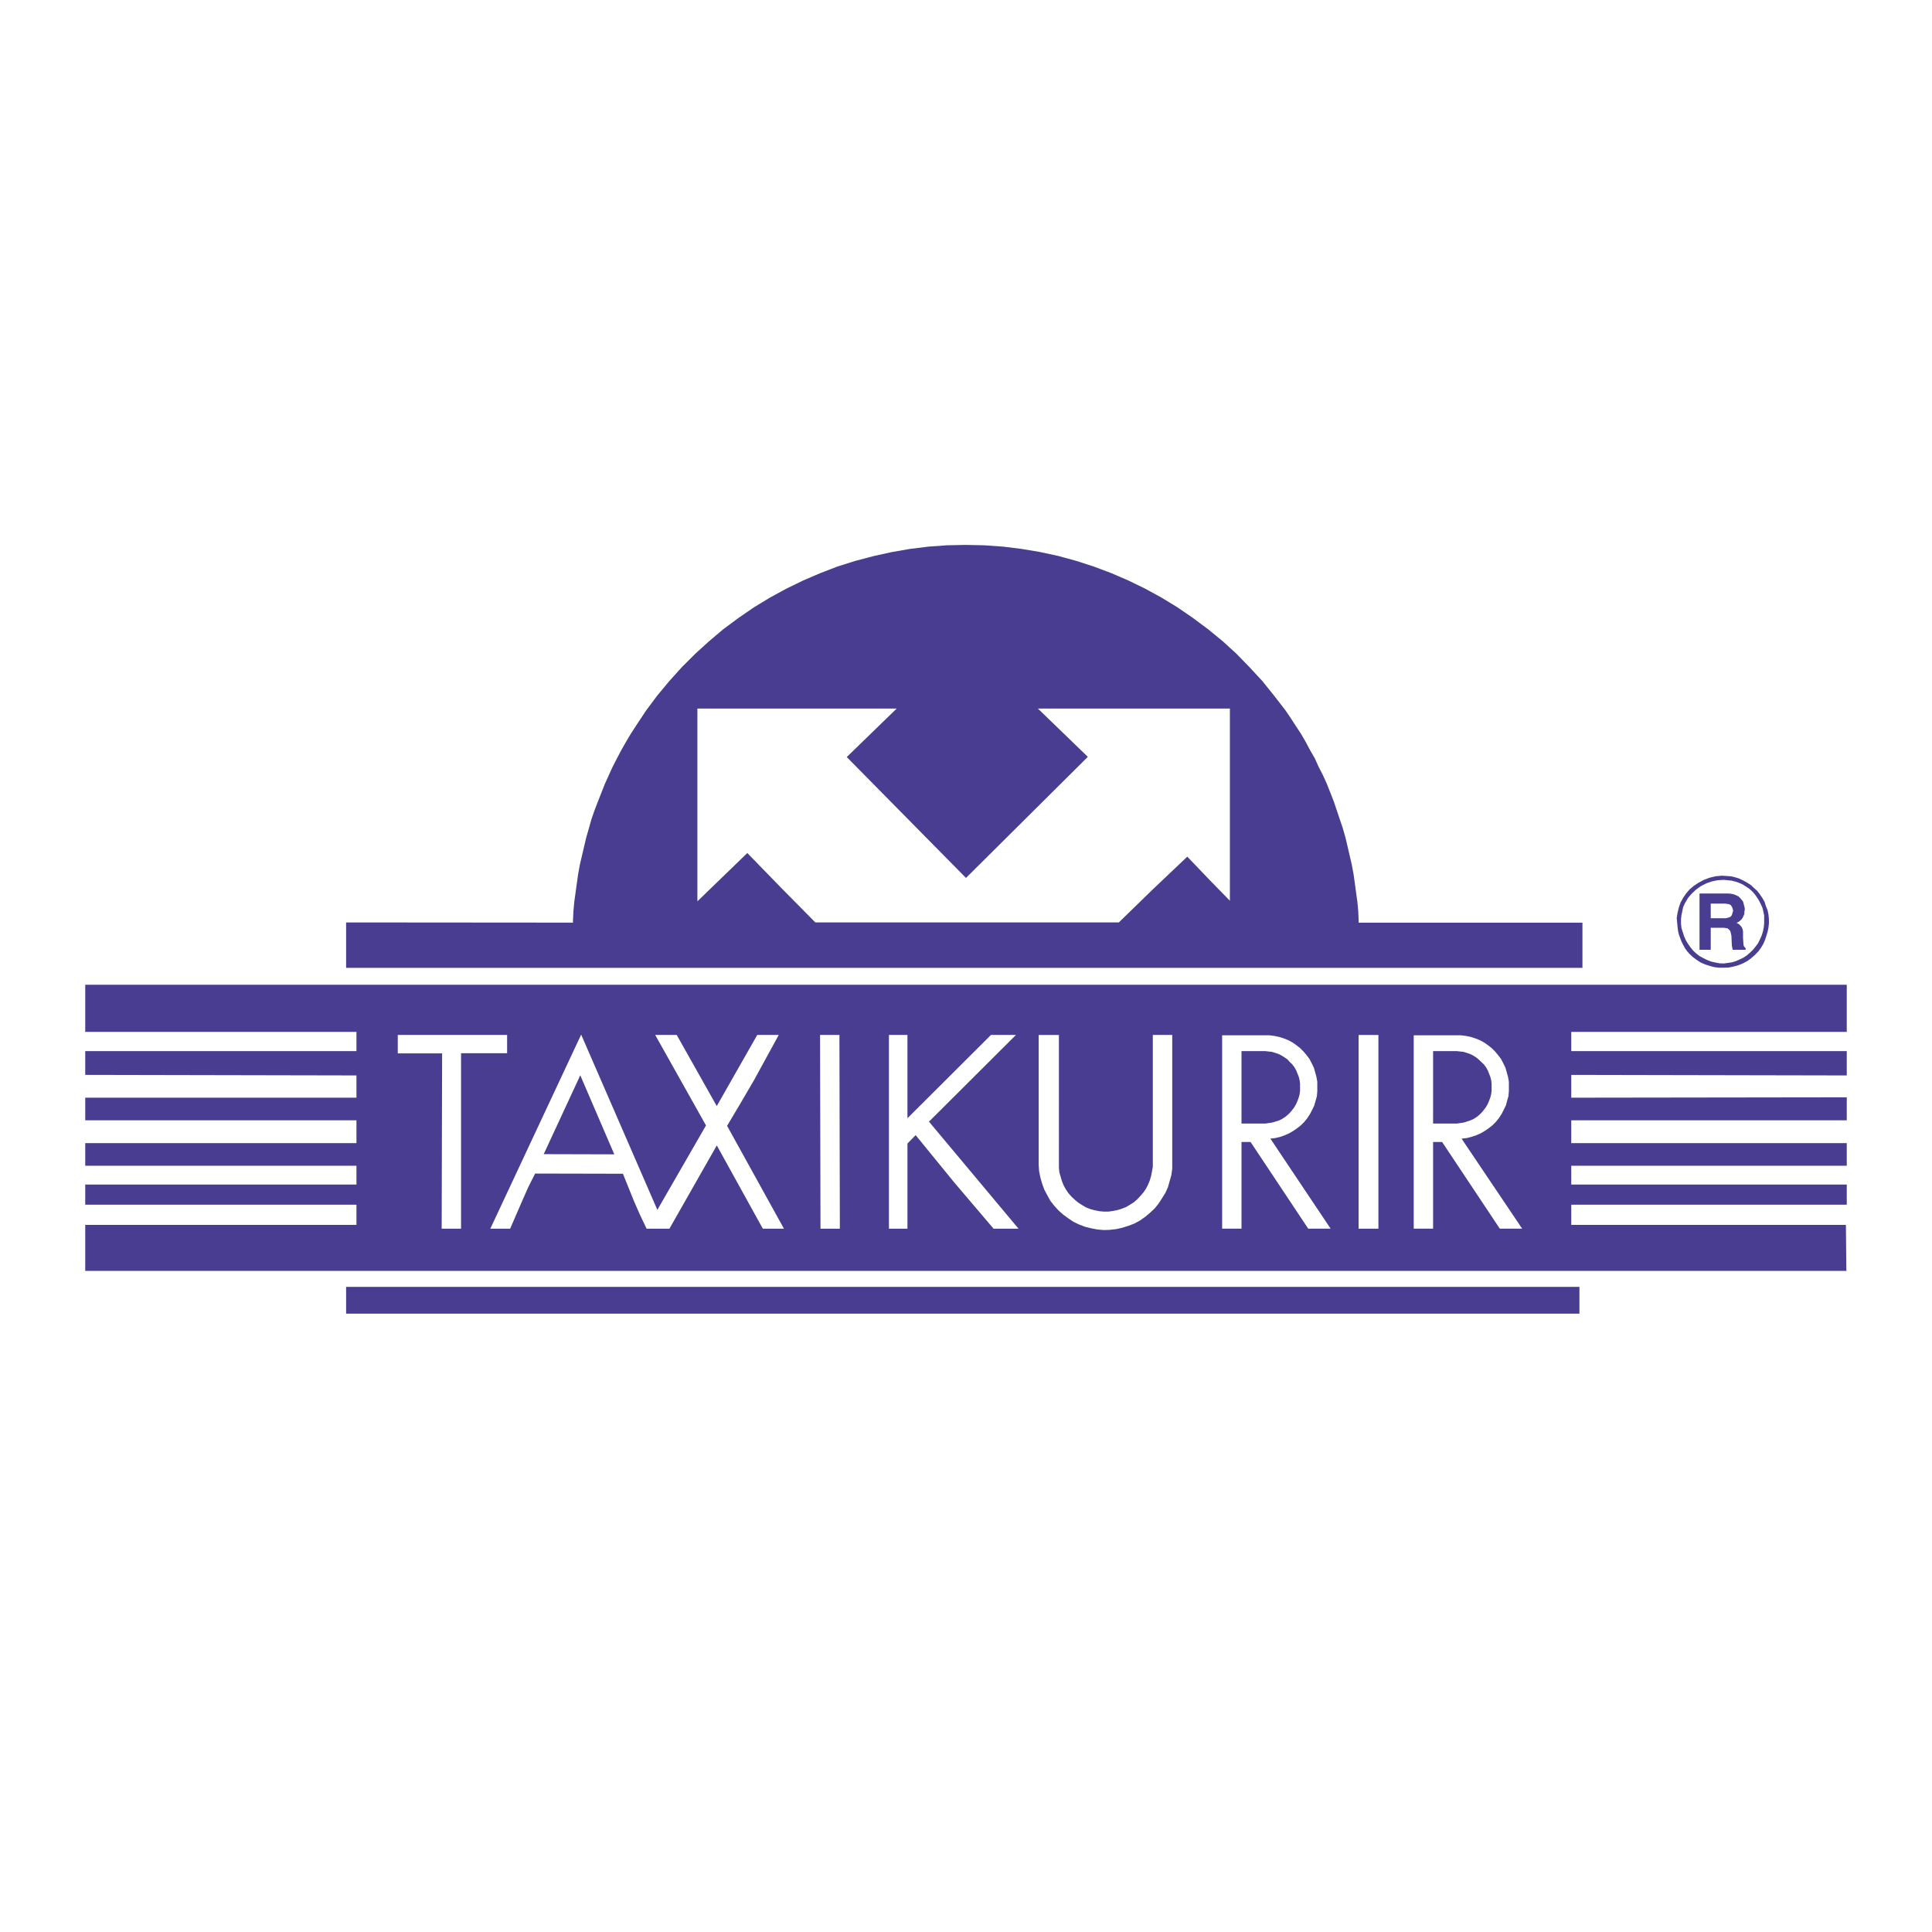 <svg xmlns="http://www.w3.org/2000/svg" width="2500" height="2500" viewBox="0 0 192.756 192.756"><g fill-rule="evenodd" clip-rule="evenodd"><path fill="#fff" d="M0 0h192.756v192.756H0V0z"/><path fill="#483d90" d="M145.34 112.098h-2.361v-7.228h2.361l.689.076.641.21.301.151.3.189.258.211.518.491.215.285.17.303.257.646.088.341.041.339v.703l-.041.342-.088.341-.127.343-.13.301-.17.303-.215.286-.217.266-.256.247-.258.209-.3.19-.346.15-.641.208-.689.097zM58.154 107.886l3.134 7.283-7.042-.019 3.65-7.871.258.607zM126.227 112.098h-2.362v-7.228h2.362l.689.076.643.21.3.151.301.189.301.211.215.246.26.245.212.285.172.303.258.646.086.341.043.339v.703l-.043.342-.086.341-.129.343-.129.301-.172.303-.212.286-.219.266-.256.247-.258.209-.301.19-.3.15-.686.208-.689.097zM157.881 92.049v4.515H34.531v-4.532l22.634.018v-.189l.043-.929.085-.929.13-.948.129-.931.128-.91.17-.93.216-.93.429-1.82.258-.891.257-.911.301-.872.344-.893.687-1.744.774-1.706.429-.834.429-.817.474-.833.472-.797.515-.797 1.031-1.556 1.116-1.496 1.202-1.443 1.246-1.384 1.332-1.328 1.374-1.251 1.417-1.195 1.503-1.118 1.546-1.062 1.589-.967 1.632-.892 1.675-.816 1.718-.739 1.718-.663 1.804-.57 1.804-.474 1.804-.399 1.847-.321 1.848-.229 1.846-.133 1.848-.038 1.846.038 1.891.133 1.846.229 1.805.302 1.848.398 1.803.493 1.762.57 1.717.645 1.719.739 1.674.815 1.633.892 1.588.968 1.547 1.061 1.502 1.12 1.463 1.195 1.373 1.251 1.289 1.328 1.287 1.386 1.16 1.44 1.16 1.499.516.76.516.796.514.778.473.814.432.815.473.816.385.853.43.835.387.853.688 1.746.902 2.676.258.89.215.911.215.929.213.911.174.93.129.91.127.948.131.929.086.929.041.931v.227h22.328v-.005zm-35.176-21.356h-19.154l4.982 4.817-12.156 12.082L84.48 75.53l4.983-4.837H69.579v19.232l4.981-4.819 3.394 3.491 3.393 3.434h30.278l3.393-3.302 3.438-3.261 2.104 2.199 2.146 2.2V70.693h-.001z"/><path d="M184.252 102.954h-27.488v1.916h27.488v2.427l-27.488-.055v2.275l27.488-.038v2.295h-27.488v2.275h27.488v2.258h-27.488v1.877h27.488v2.01h-27.488v2.014h27.402l.043 4.53.043.057H8.504v-4.587h27.059v-2.014H8.504v-2.01h27.059v-1.877H8.504v-2.258h27.059v-2.275H8.504v-2.257h27.059v-2.221l-27.059-.055v-2.372h27.059v-1.916H8.504V98.25h175.748v4.704zm-38.438 10.641h.084l.471-.056.432-.113.471-.153.43-.189.43-.246.387-.267.387-.304.342-.342.303-.378.258-.398.215-.417.215-.436.127-.475.131-.456.043-.492v-.949l-.086-.475-.129-.473-.129-.456-.215-.438-.215-.415-.301-.398-.301-.36-.344-.342-.387-.303-.385-.267-.432-.229-.43-.17-.473-.15-.471-.095-.473-.06h-4.723v19.291h1.932v-8.649h.9l5.756 8.649h2.232l-6.052-8.989zm-10.267 8.991h1.977v-19.327h-1.977v19.327zm-8.805-8.991h.045l.471-.056.475-.113.428-.153.43-.189.43-.246.387-.267.385-.304.344-.342.303-.378.258-.398.213-.417.215-.436.131-.475.129-.456.041-.492v-.949l-.086-.475-.127-.473-.131-.456-.215-.438-.213-.415-.301-.398-.303-.36-.342-.342-.387-.303-.385-.267-.432-.229-.428-.17-.475-.15-.471-.095-.473-.06h-4.725v19.291h1.932v-8.649h.902l5.754 8.649h2.236l-6.015-8.989zm-9.791-10.337h-1.934v13.165l-.172.908-.129.436-.172.418-.215.418-.258.379-.299.342-.301.322-.346.305-.385.244-.387.229-.43.171-.43.134-.473.093-.43.058h-.471l-.432-.038-.473-.095-.428-.114-.43-.169-.387-.229-.387-.246-.344-.284-.344-.322-.299-.342-.26-.38-.215-.398-.172-.418-.127-.437-.131-.455-.043-.455V103.26h-2.018v12.974l.043.626.129.627.172.605.215.589.299.569.303.548.387.494.428.474.475.419.516.379.514.34.559.268.602.228.602.15.602.113.645.059.602-.02.643-.076.602-.132.602-.189.602-.229.559-.303.514-.36.473-.398.473-.438.387-.474.344-.531.344-.55.258-.569.342-1.213.088-.626v-13.356h-.002zm-24.267 8.649l8.677-8.649h-2.492l-8.333 8.308v-8.308H88.69v19.328h1.847v-8.497l.817-.836 3.822 4.686 3.952 4.647h2.49l-8.934-10.679zm-8.934-8.649h-1.932l.042 19.328h1.933l-.043-19.328zm-11.208 9.067l1.33-2.238 1.332-2.276 2.491-4.553h-2.146l-4.038 7.095-3.995-7.095h-2.147l5.068 9.028-4.853 8.422-7.602-17.487-9.063 19.365h1.978l1.201-2.771.603-1.365.687-1.365 8.761.019 1.117 2.769.602 1.366.643 1.348h2.277l4.726-8.309 4.594 8.309h2.106l-5.672-10.262zm-21.948-9.067H39.686v1.84h4.424l-.044 17.488h1.933v-17.508h4.596v-1.82h-.001zM34.531 128.389H157.58v2.674H34.531v-2.674zM167.287 91.594l.084-.53.129-.532.174-.493.258-.475.301-.436.344-.398.43-.358.428-.285.559-.303.559-.209.604-.15.643-.059.859.059.428.093.43.134.389.188.385.209.387.247.303.285.342.305.258.339.258.38.215.379.129.417.172.418.086.436.043.436v.436l-.043.417-.086.418-.129.417-.129.399-.172.398-.215.36-.258.359-.344.361-.389.341-.385.285-.428.227-.473.191-.475.133-.471.094-.516.02h-.473l-.473-.058-.43-.114-.473-.152-.43-.188-.385-.248-.387-.283-.344-.323-.258-.286-.215-.303-.172-.321-.174-.342-.127-.342-.131-.36-.084-.363-.045-.376-.041-.438-.042-.456zm.428.114v.436l.043.436.131.417.127.398.174.399.213.359.258.361.26.323.299.284.344.265.387.209.387.189.387.152.432.096.385.074.43.02.816-.113.387-.115.385-.17.389-.189.342-.227.301-.264.301-.287.258-.322.258-.341.172-.36.172-.381.131-.397.084-.418.043-.417v-.797l-.086-.397-.086-.361-.172-.379-.172-.34-.215-.342-.215-.302-.258-.287-.301-.264-.344-.227-.299-.191-.387-.17-.344-.113-.387-.096-.773-.075-.602.036-.559.115-.557.189-.561.286-.473.34-.428.399-.389.456-.299.512-.172.379-.086.397-.088.418-.043.397z" fill="#483d90"/><path d="M169.562 94.761v-5.613h2.879l.258.018.256.057.258.095.26.135.215.226.215.266.17.646v.209l-.041.191v.208l-.172.379-.129.17-.174.152-.172.113-.127.057.256.152.129.131.131.152.086.209.043.209v.663l.043.645.041.17.086.115.086.075v.17h-1.287l-.043-.189-.043-.247-.043-.968-.086-.378-.045-.116-.084-.092-.172-.151-.387-.058h-1.289v2.199h-1.118zm1.118-4.608v1.461h1.502l.303-.078.172-.075.129-.152.129-.455-.043-.171-.043-.152-.086-.133-.086-.114-.172-.076-.387-.056h-1.418v.001z" fill="#483d90"/></g></svg>